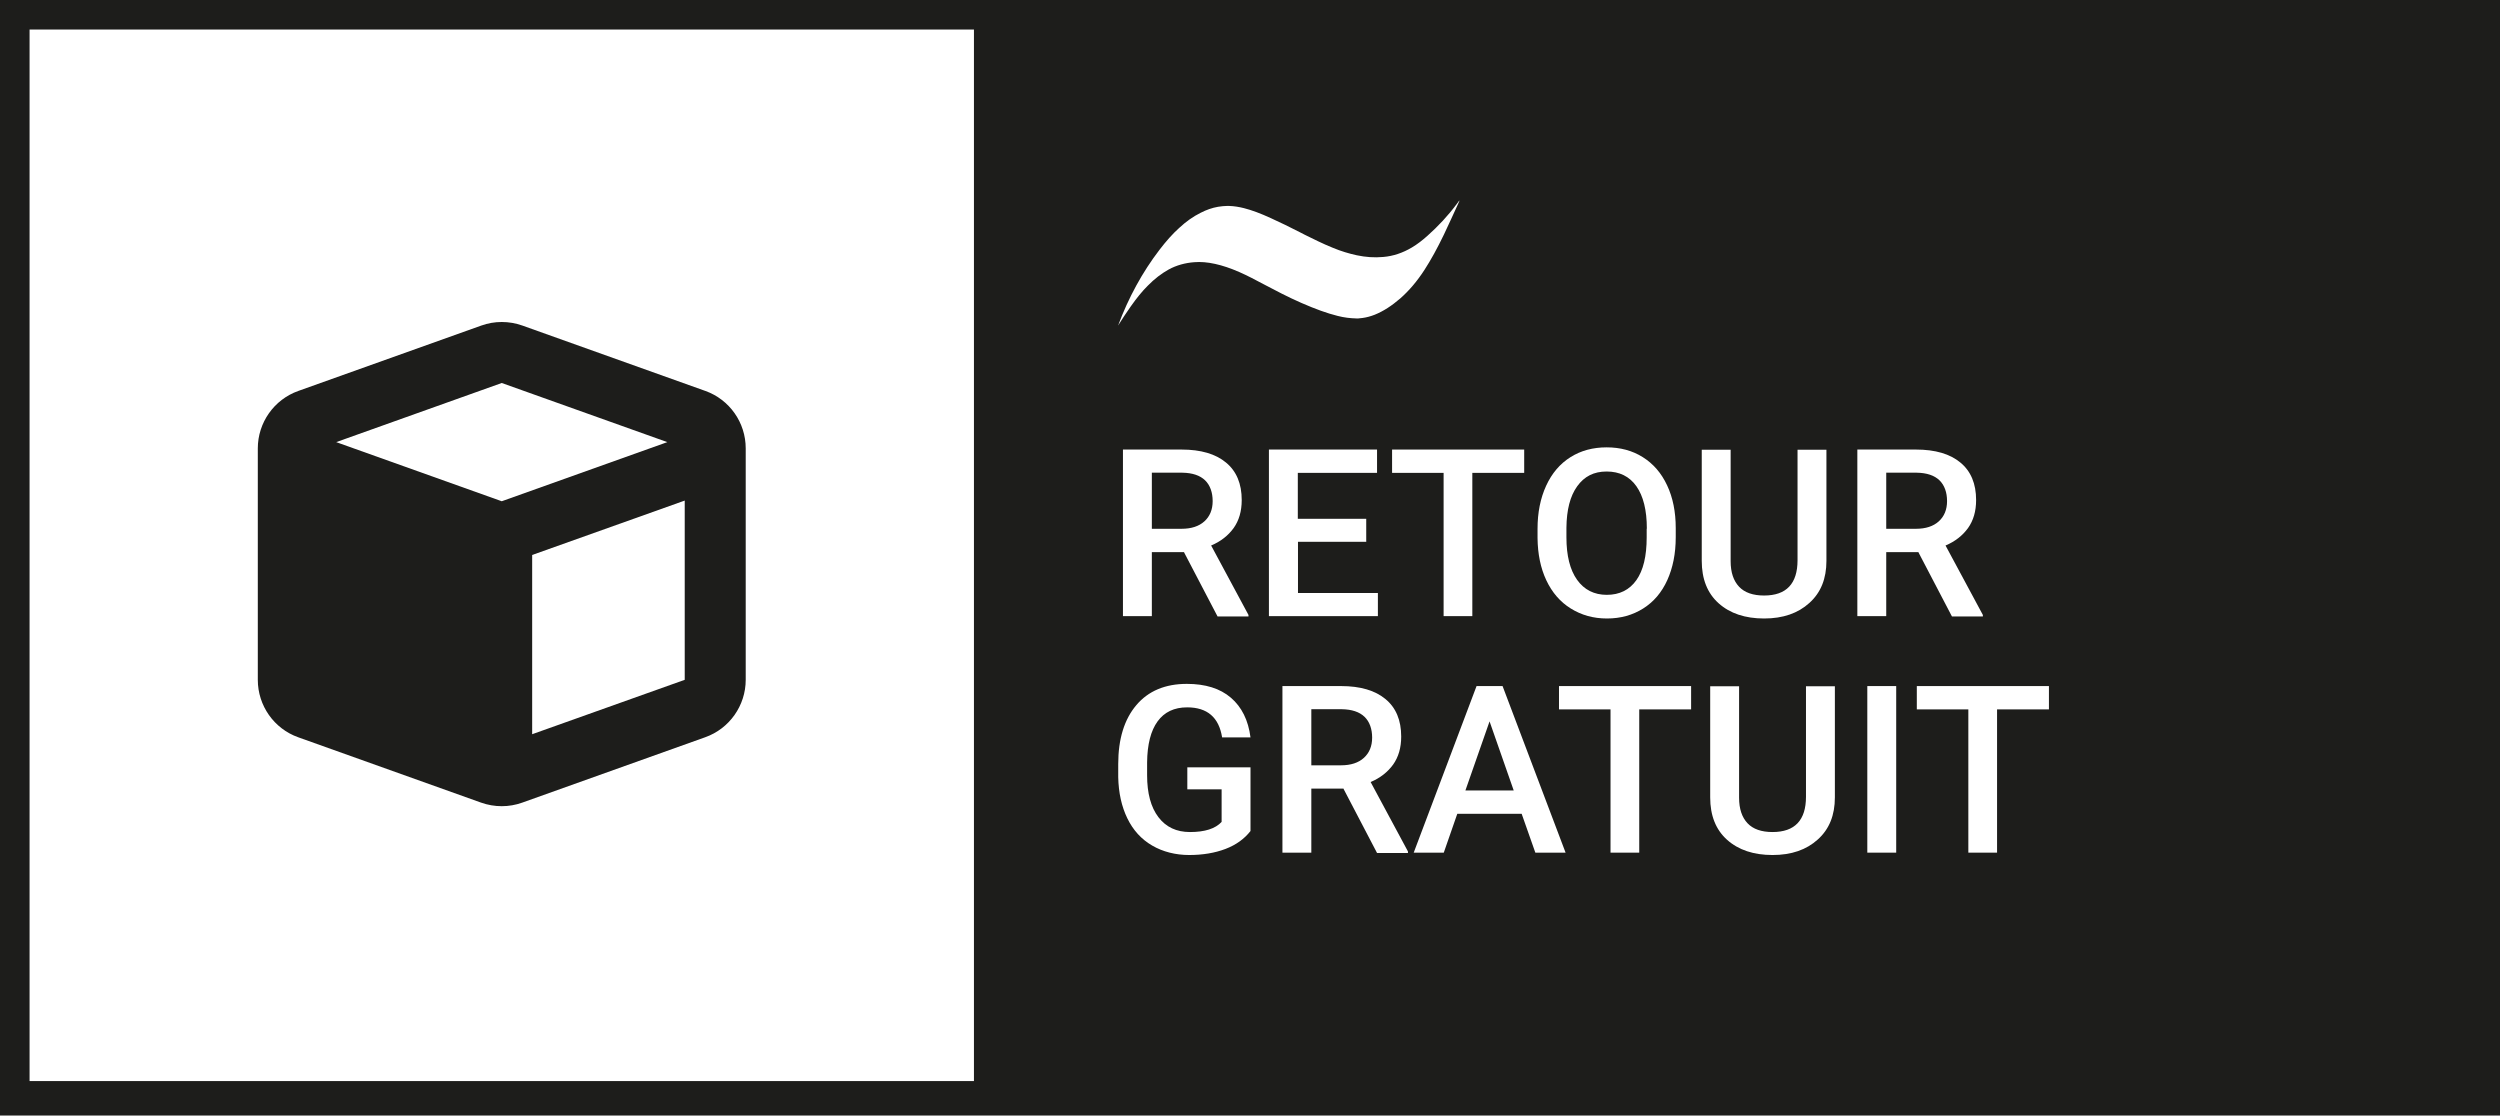 <?xml version="1.0" encoding="UTF-8"?> <svg xmlns="http://www.w3.org/2000/svg" id="Calque_1" viewBox="0 0 147.98 66.03"><defs><style>.cls-1{fill:#1d1d1b;}.cls-1,.cls-2{stroke-width:0px;}.cls-2{fill:#fff;}</style></defs><rect class="cls-2" x="0" width="147.98" height="66.03"></rect><path class="cls-1" d="m28.49,19.27c.78-.28,1.64-.28,2.43,0l10.83,3.87c1.43.51,2.39,1.87,2.39,3.4v13.7c0,1.52-.96,2.89-2.4,3.4l-10.83,3.87c-.78.28-1.64.28-2.43,0l-10.83-3.87c-1.43-.51-2.39-1.87-2.39-3.4v-13.7c0-1.52.96-2.89,2.4-3.4l10.83-3.87Zm1.21,3.4l-9.8,3.5,9.8,3.5,9.8-3.5-9.8-3.5Zm1.8,20.79l9.03-3.22v-10.61l-9.03,3.22v10.61Z"></path><path class="cls-1" d="m0,0v66.03h147.98V0H0Zm1.75,42.93V1.75h55.9v62.24H1.75v-21.06Z"></path><path class="cls-2" d="m70.09,32.68h-1.91v3.79h-1.71v-9.86h3.47c1.14,0,2.02.26,2.63.77.62.51.93,1.25.93,2.22,0,.66-.16,1.21-.48,1.66-.32.44-.76.79-1.33,1.03l2.21,4.11v.09h-1.83l-1.98-3.79Zm-1.91-1.38h1.76c.58,0,1.03-.15,1.35-.44s.49-.69.49-1.2-.15-.94-.45-1.23c-.3-.29-.75-.44-1.34-.45h-1.81v3.3Z"></path><path class="cls-2" d="m80.88,32.07h-4.05v3.03h4.73v1.37h-6.45v-9.86h6.4v1.38h-4.69v2.72h4.05v1.35Z"></path><path class="cls-2" d="m90.22,27.99h-3.07v8.48h-1.7v-8.48h-3.05v-1.38h7.82v1.38Z"></path><path class="cls-2" d="m99.19,31.8c0,.97-.17,1.81-.5,2.54-.33.73-.81,1.29-1.43,1.68-.62.39-1.33.59-2.14.59s-1.51-.2-2.14-.59c-.63-.39-1.11-.95-1.45-1.67-.34-.72-.51-1.56-.52-2.5v-.55c0-.96.17-1.81.51-2.55.34-.74.82-1.3,1.44-1.69.62-.39,1.33-.58,2.14-.58s1.52.19,2.14.58c.62.39,1.1.94,1.44,1.67.34.72.51,1.57.51,2.53v.55Zm-1.71-.51c0-1.09-.21-1.93-.62-2.51-.41-.58-1-.87-1.76-.87s-1.32.29-1.74.87c-.42.58-.63,1.4-.64,2.46v.57c0,1.08.21,1.92.63,2.51.42.59,1.01.89,1.76.89s1.34-.29,1.75-.87c.41-.58.61-1.42.61-2.53v-.51Z"></path><path class="cls-2" d="m108.11,26.61v6.59c0,1.05-.33,1.88-1.01,2.49-.67.61-1.56.92-2.68.92s-2.02-.3-2.69-.9-1-1.44-1-2.51v-6.58h1.71v6.6c0,.66.17,1.16.5,1.51s.83.52,1.48.52c1.32,0,1.98-.7,1.98-2.09v-6.54h1.71Z"></path><path class="cls-2" d="m113.56,32.68h-1.91v3.79h-1.71v-9.86h3.47c1.14,0,2.02.26,2.63.77.62.51.93,1.25.93,2.22,0,.66-.16,1.21-.48,1.66-.32.44-.76.79-1.33,1.03l2.21,4.11v.09h-1.83l-1.98-3.79Zm-1.91-1.38h1.76c.58,0,1.03-.15,1.35-.44s.49-.69.49-1.2-.15-.94-.45-1.23c-.3-.29-.75-.44-1.34-.45h-1.81v3.3Z"></path><path class="cls-2" d="m74.02,49.19c-.36.46-.85.82-1.48,1.06s-1.35.36-2.15.36-1.56-.19-2.19-.56c-.64-.37-1.13-.91-1.47-1.61-.34-.7-.52-1.51-.54-2.44v-.77c0-1.49.36-2.65,1.07-3.49.71-.84,1.71-1.26,2.99-1.26,1.1,0,1.97.27,2.61.82s1.03,1.33,1.16,2.35h-1.68c-.19-1.19-.88-1.78-2.07-1.78-.77,0-1.35.28-1.75.83s-.61,1.36-.62,2.43v.76c0,1.06.22,1.89.67,2.48s1.07.88,1.87.88c.88,0,1.5-.2,1.87-.6v-1.93h-2.03v-1.3h3.74v3.78Z"></path><path class="cls-2" d="m79.53,46.68h-1.91v3.79h-1.71v-9.86h3.47c1.14,0,2.02.26,2.63.77.62.51.93,1.25.93,2.22,0,.66-.16,1.21-.48,1.66-.32.44-.76.79-1.33,1.03l2.21,4.11v.09h-1.83l-1.98-3.79Zm-1.91-1.38h1.76c.58,0,1.03-.15,1.35-.44s.49-.69.49-1.2-.15-.94-.45-1.23c-.3-.29-.75-.44-1.34-.45h-1.81v3.3Z"></path><path class="cls-2" d="m90.08,48.17h-3.82l-.8,2.3h-1.78l3.72-9.86h1.54l3.73,9.86h-1.79l-.81-2.3Zm-3.34-1.38h2.86l-1.43-4.09-1.43,4.09Z"></path><path class="cls-2" d="m100.1,41.99h-3.07v8.48h-1.7v-8.48h-3.05v-1.38h7.82v1.38Z"></path><path class="cls-2" d="m108.61,40.61v6.59c0,1.05-.33,1.88-1.01,2.49-.67.61-1.56.92-2.68.92s-2.02-.3-2.69-.9-1-1.44-1-2.51v-6.58h1.71v6.6c0,.66.17,1.16.5,1.51s.83.52,1.48.52c1.32,0,1.98-.7,1.98-2.09v-6.54h1.71Z"></path><path class="cls-2" d="m112.24,50.47h-1.71v-9.86h1.71v9.86Z"></path><path class="cls-2" d="m121.28,41.99h-3.07v8.48h-1.7v-8.48h-3.05v-1.38h7.82v1.38Z"></path><path class="cls-2" d="m86.23,12.07c-.51.69-1.1,1.32-1.74,1.89-.29.26-.6.5-.92.69-.54.32-1.1.51-1.69.56-.53.05-1.05.01-1.57-.1-.46-.1-.93-.24-1.41-.44-.6-.24-1.19-.54-1.66-.77l-.31-.16c-.57-.29-1.13-.57-1.71-.83-.61-.28-1.12-.47-1.59-.59-.28-.07-.57-.12-.88-.13-.04,0-.08,0-.12,0-.16,0-.33.02-.53.05-.35.06-.69.18-1.04.36-.44.22-.85.51-1.26.89-.4.36-.78.79-1.17,1.3-1.01,1.32-1.83,2.82-2.45,4.48.24-.38.49-.76.75-1.13.36-.51.67-.89,1-1.22.41-.42.82-.73,1.25-.97.46-.25.97-.39,1.51-.43.39-.03.77,0,1.23.1.45.1.9.25,1.43.48.5.22.99.48,1.42.71.68.36,1.48.78,2.26,1.12.85.37,1.51.61,2.15.77.39.1.74.14,1.13.15h.08c.05,0,.16-.02.27-.03.23-.03.48-.1.71-.19.52-.21,1.01-.53,1.52-.97.52-.46.99-1.01,1.43-1.69.38-.59.75-1.26,1.15-2.09.29-.61.57-1.23.85-1.84.02-.05.05-.11.07-.16,0,0-.01,0-.02,0-.04.06-.09.13-.14.19Z"></path></svg> 